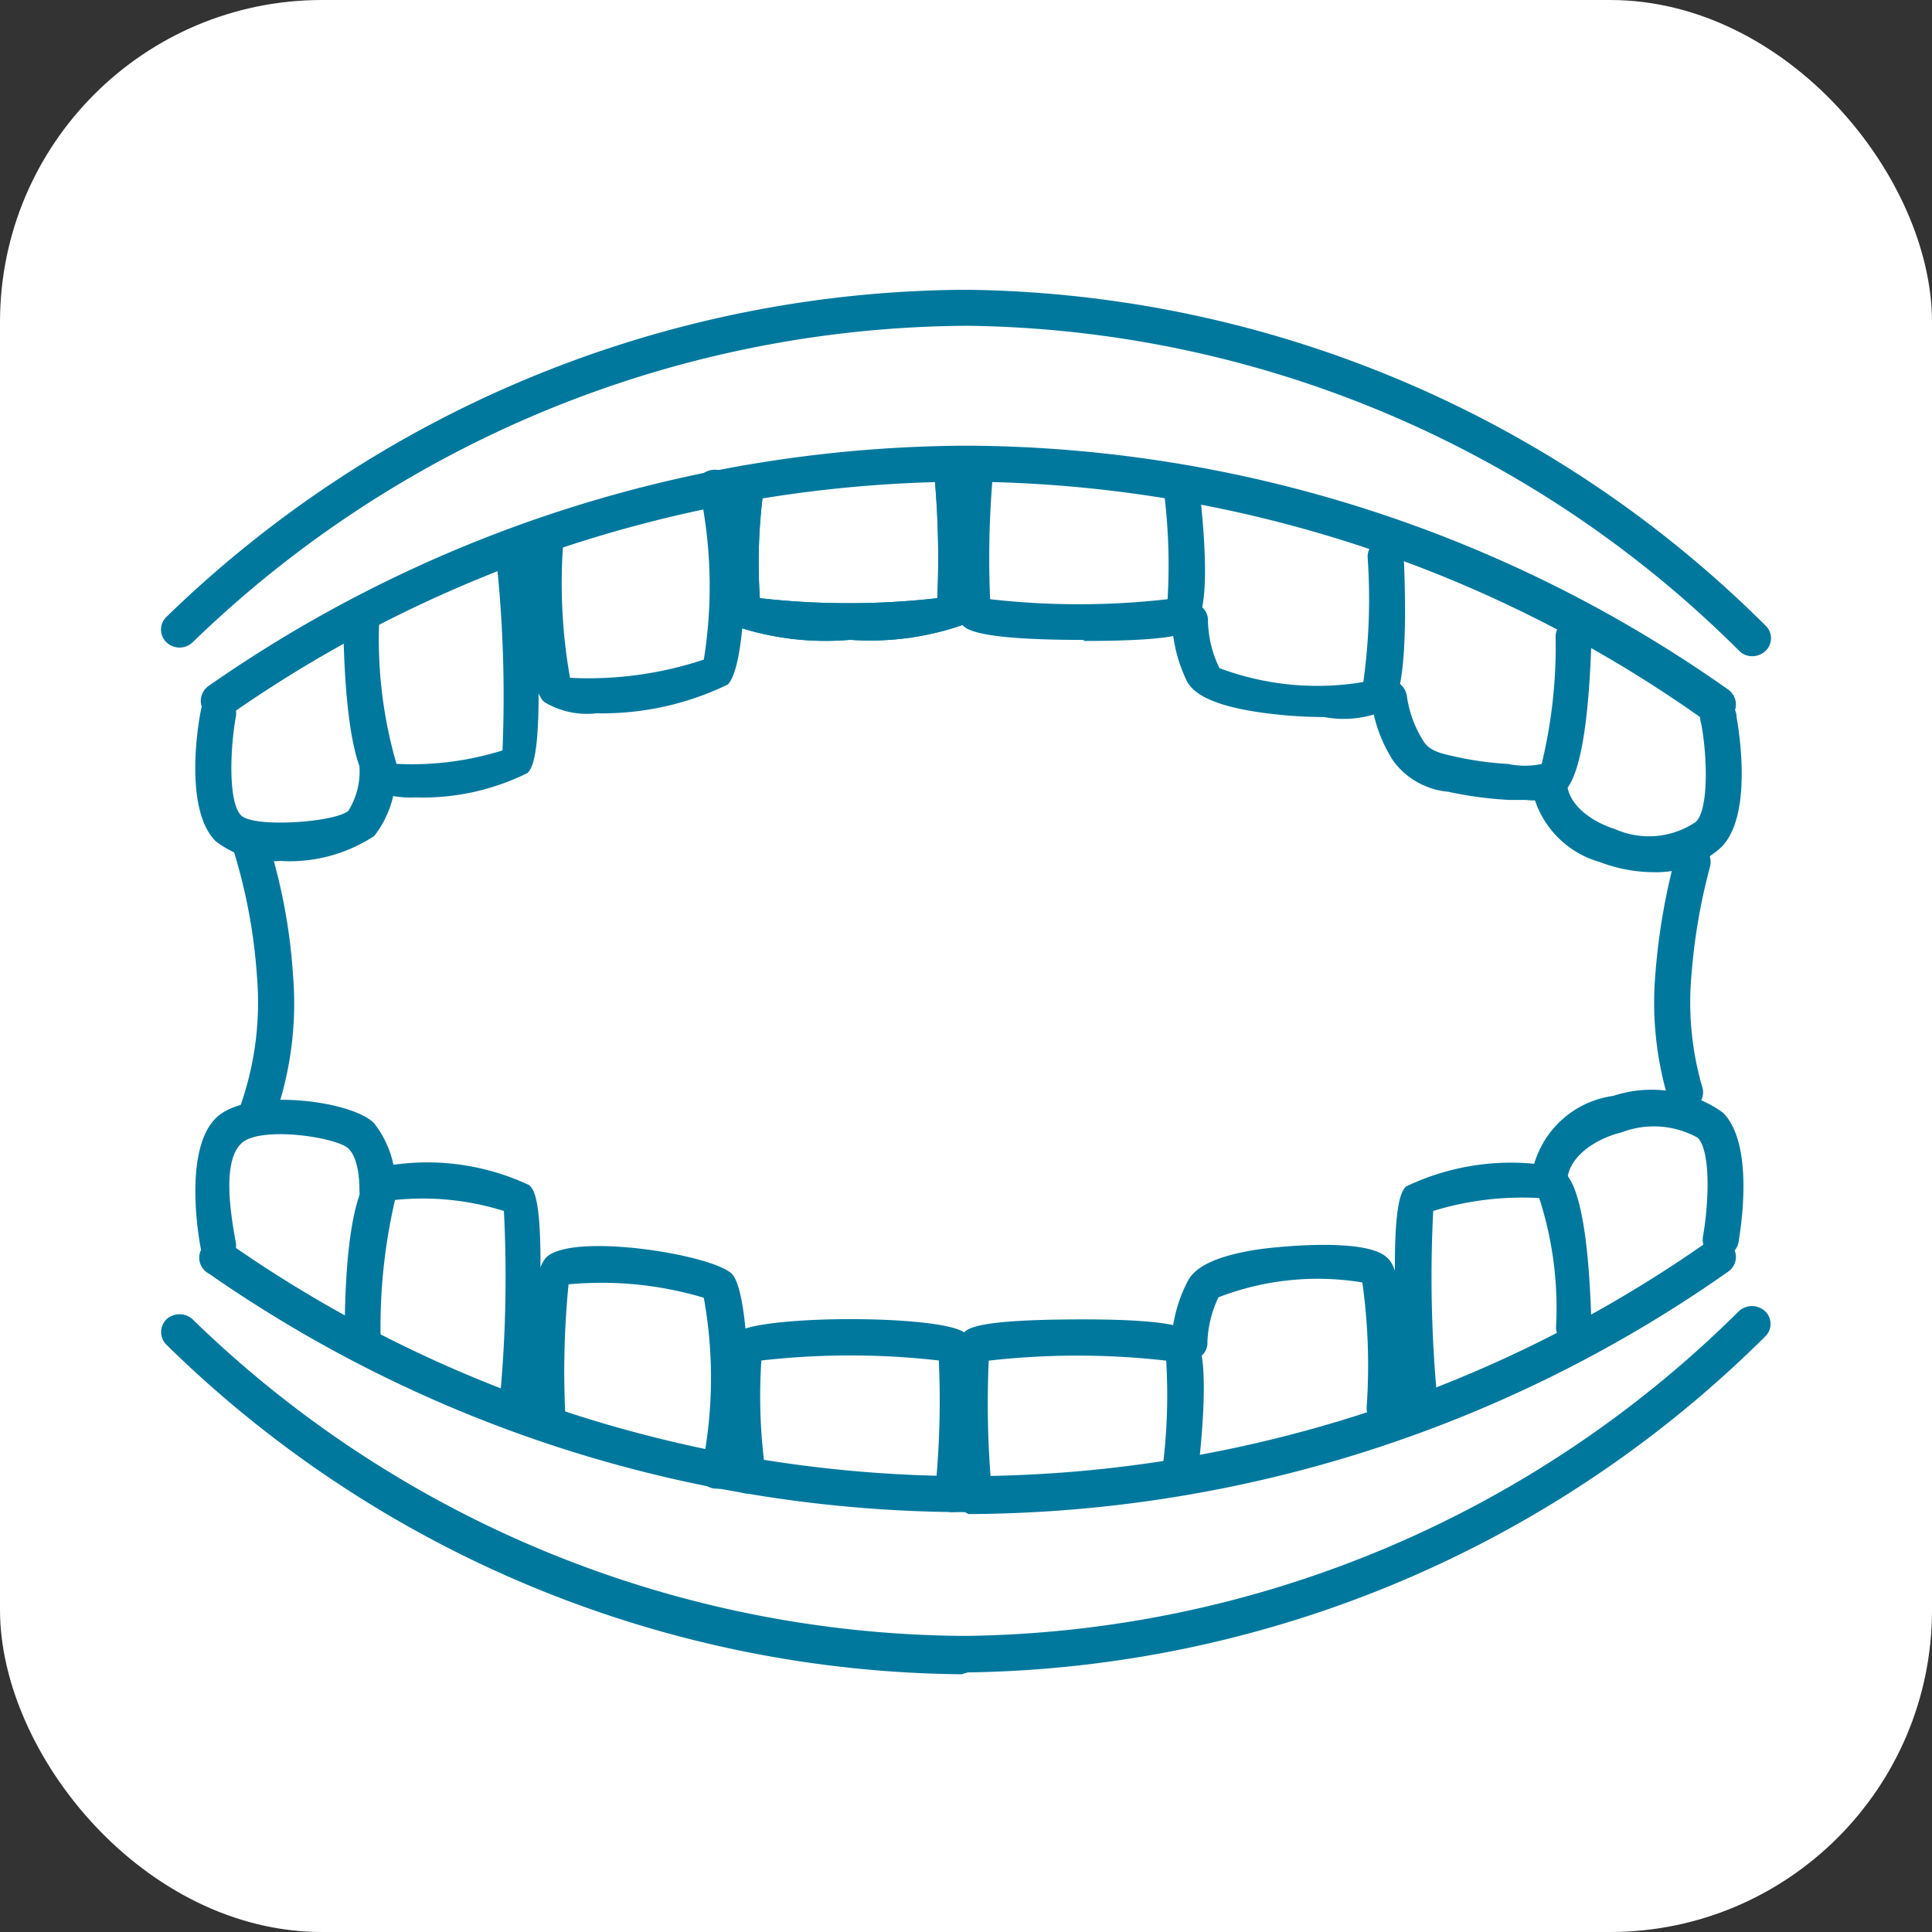 <svg xmlns="http://www.w3.org/2000/svg" width="60" height="60" viewBox="0 0 60 60"><rect x="0" y="0" width="60" height="60" fill="#333333" stroke="none"/><g transform="translate(0 -0.209)"><rect width="60" height="60" rx="10" transform="translate(0 0.209)" fill="#fff"/><g transform="translate(5 9.209)"><g transform="translate(0)"><path d="M2.246,20.142H2.1a.536.536,0,0,1-.387-.67,9.652,9.652,0,0,0,.536-4.051,17.129,17.129,0,0,0-.715-3.887.554.554,0,1,1,1.043-.372,17.605,17.605,0,0,1,.789,4.185,10.635,10.635,0,0,1-.551,4.379A.6.6,0,0,1,2.246,20.142Z" transform="translate(0.733 5.924)" fill="#00789d"/><path d="M47.935,11.814a.618.618,0,0,1-.354,0,39.9,39.9,0,0,0-22.93-7.447h-.092A40.109,40.109,0,0,0,1.737,11.606a.613.613,0,0,1-.815-.119.57.57,0,0,1,.169-.789A41.431,41.431,0,0,1,24.606,3.25h.108a41.341,41.341,0,0,1,23.56,7.581.569.569,0,0,1,.123.789.593.593,0,0,1-.461.194Z" transform="translate(0.406 1.591)" fill="#00789d"/><path d="M15.227,9.274a8.832,8.832,0,0,1-3.59-.447c-.164-.164-.611-.6-.164-4.468a.551.551,0,0,1,.626-.492.566.566,0,0,1,.492.611,16.831,16.831,0,0,0-.134,3.5,24.352,24.352,0,0,0,5.511,0,28.031,28.031,0,0,0-.119-4.111.566.566,0,0,1,.521-.6.521.521,0,0,1,.6.506c.372,4.468,0,4.856-.164,5.019a8.788,8.788,0,0,1-3.575.477ZM12.486,8.112Z" transform="translate(6.141 1.599)" fill="#00789d"/><path d="M15.227,9.274a8.832,8.832,0,0,1-3.59-.447c-.164-.164-.611-.6-.164-4.468a.551.551,0,0,1,.626-.492.566.566,0,0,1,.492.611,16.831,16.831,0,0,0-.134,3.5,24.352,24.352,0,0,0,5.511,0,28.031,28.031,0,0,0-.119-4.111.566.566,0,0,1,.521-.6.521.521,0,0,1,.6.506c.372,4.468,0,4.856-.164,5.019a8.788,8.788,0,0,1-3.575.477ZM12.486,8.112Z" transform="translate(6.141 1.599)" fill="#00789d"/><path d="M19.969,9.264c-3.277,0-3.6-.328-3.738-.447s-.521-.536-.149-5.019a.521.521,0,0,1,.6-.506.551.551,0,0,1,.506.6A29.788,29.788,0,0,0,17.08,8a24.353,24.353,0,0,0,5.511,0,17.963,17.963,0,0,0-.134-3.5.551.551,0,0,1,.492-.611.521.521,0,0,1,.611.492c.447,3.843,0,4.275-.149,4.468s-.447.447-3.4.447Z" transform="translate(8.669 1.609)" fill="#00789d"/><path d="M9.529,11.316a2.562,2.562,0,0,1-1.638-.357c-.417-.417-.6-2.085-.492-4.93a.551.551,0,0,1,.551-.536h0a.566.566,0,0,1,.536.581A16.861,16.861,0,0,0,8.7,10.214a11.335,11.335,0,0,0,4.156-.566,14.358,14.358,0,0,0-.074-4.975.521.521,0,0,1,0-.76.6.6,0,0,1,.819,0c.685.7.685,5.809,0,6.509a8.937,8.937,0,0,1-4.066.894Z" transform="translate(4.002 1.836)" fill="#00789d"/><path d="M25.062,10.551a14.373,14.373,0,0,1-2.115-.164c-1.623-.253-1.981-.685-2.13-.923a4.632,4.632,0,0,1-.477-1.892.551.551,0,0,1,.551-.566.536.536,0,0,1,.566.536,3.5,3.5,0,0,0,.357,1.489,8.639,8.639,0,0,0,4.468.432,18.573,18.573,0,0,0,.134-3.873.566.566,0,0,1,.521-.581.551.551,0,0,1,.6.536c.179,4.126-.283,4.587-.432,4.736A3.307,3.307,0,0,1,25.062,10.551Z" transform="translate(11.057 2.718)" fill="#00789d"/><path d="M6.049,12.98a3.187,3.187,0,0,1-1.132-.149c-.268-.119-1.058-.462-1.117-5.347a.581.581,0,0,1,.551-.566.566.566,0,0,1,.566.551,13.911,13.911,0,0,0,.536,4.468,9.428,9.428,0,0,0,3.292-.417A39.947,39.947,0,0,0,8.566,5.7a.566.566,0,0,1,.521-.6.551.551,0,0,1,.6.521c.417,5.958,0,6.419-.164,6.6A7.313,7.313,0,0,1,6.049,12.98Z" transform="translate(1.86 2.785)" fill="#00789d"/><path d="M29.028,12.255h-.506A11.826,11.826,0,0,1,26.615,12a2.383,2.383,0,0,1-1.7-.953,4.468,4.468,0,0,1-.685-1.877.566.566,0,0,1,.477-.64.581.581,0,0,1,.626.492,3.515,3.515,0,0,0,.521,1.415c.179.283.506.372,1,.477a10.128,10.128,0,0,0,1.623.223,2.532,2.532,0,0,0,1.043,0,15.46,15.46,0,0,0,.432-3.992.6.6,0,0,1,.581-.536.566.566,0,0,1,.536.581c-.134,4.543-.789,4.826-1.1,4.975A2.279,2.279,0,0,1,29.028,12.255Z" transform="translate(13.358 3.588)" fill="#00789d"/><path d="M3.418,13.3a2.979,2.979,0,0,1-2.07-.611C.38,11.724.782,9.147.886,8.641a.536.536,0,0,1,.64-.447.536.536,0,0,1,.447.64c-.179,1-.238,2.651.164,3.053s2.979.209,3.336-.149a2.294,2.294,0,0,0,.343-1.311.536.536,0,0,1,.6-.521.566.566,0,0,1,.521.6,3.128,3.128,0,0,1-.67,2.026,4.811,4.811,0,0,1-2.845.775Z" transform="translate(0.35 4.435)" fill="#00789d"/><path d="M31.4,13.613a4.736,4.736,0,0,1-1.7-.313,2.979,2.979,0,0,1-2.145-2.443.566.566,0,0,1,1.117-.074c0,.73.775,1.266,1.489,1.489a2.592,2.592,0,0,0,2.517-.223c.4-.387.357-2.026.164-3.053a.566.566,0,1,1,1.1-.194c.089.506.492,3.068-.477,4.036A2.979,2.979,0,0,1,31.4,13.613Z" transform="translate(14.99 4.474)" fill="#00789d"/><path d="M24.577,27.409a41.258,41.258,0,0,1-23.467-7.4A.563.563,0,0,1,.8,19.467a.569.569,0,0,1,.383-.495.6.6,0,0,1,.622.14,40.065,40.065,0,0,0,22.821,7.179h.092A40.028,40.028,0,0,0,47.6,19.038a.583.583,0,0,1,.434-.11.572.572,0,0,1,.381.229.554.554,0,0,1-.123.775,41.328,41.328,0,0,1-23.606,7.537Z" transform="translate(0.389 10.552)" fill="#00789d"/><path d="M18.4,26.588h0a.581.581,0,0,1-.521-.611,27.838,27.838,0,0,0,.119-4.1,24.367,24.367,0,0,0-5.511,0,16.816,16.816,0,0,0,.134,3.5.581.581,0,0,1-.492.626.551.551,0,0,1-.626-.492c-.447-3.843,0-4.3.164-4.468.611-.6,6.568-.6,7.164,0,.179.179.536.536.164,5.019a.551.551,0,0,1-.6.521Z" transform="translate(6.158 11.374)" fill="#00789d"/><path d="M16.634,26.588a.551.551,0,0,1-.551-.521c-.372-4.468,0-4.841.149-5.019s.462-.447,3.738-.447h0c2.979,0,3.232.3,3.4.447s.6.611.149,4.468a.536.536,0,0,1-.611.492.566.566,0,0,1-.492-.626,17.873,17.873,0,0,0,.134-3.5,24.367,24.367,0,0,0-5.511,0,29.551,29.551,0,0,0,.1,4.1.551.551,0,0,1-.506.611Z" transform="translate(8.667 11.374)" fill="#00789d"/><path d="M13.233,26.606a.536.536,0,0,1-.4-.164.581.581,0,0,1,0-.789,13.956,13.956,0,0,0,0-4.975,11.052,11.052,0,0,0-4.2-.417,27.614,27.614,0,0,0-.1,4.066.551.551,0,0,1-.536.566h0a.551.551,0,0,1-.551-.536c-.1-2.845.074-4.468.492-4.93.8-.789,5.139-.1,5.764.506s.7,5.809,0,6.509A.536.536,0,0,1,13.233,26.606Z" transform="translate(4.024 10.625)" fill="#00789d"/><path d="M26.913,24.846h0a.551.551,0,0,1-.521-.581,18.633,18.633,0,0,0-.134-3.873,8.549,8.549,0,0,0-4.468.462,3.47,3.47,0,0,0-.343,1.385.521.521,0,0,1-.566.551.581.581,0,0,1-.551-.581,4.558,4.558,0,0,1,.492-1.832c.149-.3.536-.745,2.13-1,.655-.1,3.456-.387,4.081.253.164.149.626.611.447,4.736A.551.551,0,0,1,26.913,24.846Z" transform="translate(11.051 10.435)" fill="#00789d"/><path d="M9.177,25.4h0a.566.566,0,0,1-.521-.6,40.125,40.125,0,0,0,.119-5.764,8.385,8.385,0,0,0-3.381-.343,17.426,17.426,0,0,0-.447,4.319.536.536,0,0,1-.566.551A.566.566,0,0,1,3.83,23c0-4.87.849-5.228,1.117-5.332a7.447,7.447,0,0,1,4.617.566c.179.179.581.581.164,6.6a.551.551,0,0,1-.551.566Z" transform="translate(1.874 9.573)" fill="#00789d"/><path d="M25.45,25.393a.551.551,0,0,1-.551-.521c-.417-5.958,0-6.419.164-6.6a7.551,7.551,0,0,1,4.662-.611c.313.134.983.417,1.1,4.975a.536.536,0,0,1-.536.566h0a.566.566,0,0,1-.566-.536,11.1,11.1,0,0,0-.521-4.036,9.4,9.4,0,0,0-3.292.4,40.214,40.214,0,0,0,.119,5.764.566.566,0,0,1-.521.6Z" transform="translate(13.6 9.577)" fill="#00789d"/><path d="M1.423,21.4a.551.551,0,0,1-.536-.462c-.1-.506-.506-3.083.462-4.051s4.2-.566,4.915.149a3.143,3.143,0,0,1,.67,2.041.551.551,0,0,1-.521.581.521.521,0,0,1-.6-.521c0-.953-.268-1.236-.343-1.311-.372-.357-2.77-.715-3.336-.149s-.343,2.07-.164,3.053a.551.551,0,0,1-.447.655Z" transform="translate(0.35 8.842)" fill="#00789d"/><path d="M33.444,21.307h-.1a.551.551,0,0,1-.447-.64c.179-1,.253-2.651-.164-3.068a2.8,2.8,0,0,0-2.368-.164c-.8.194-1.638.745-1.683,1.489a.581.581,0,0,1-.6.536.551.551,0,0,1-.521-.6A2.979,2.979,0,0,1,30.108,16.3a3.813,3.813,0,0,1,3.411.521c.968.968.566,3.545.477,4.051A.566.566,0,0,1,33.444,21.307Z" transform="translate(14.99 8.734)" fill="#00789d"/><path d="M24.86,31.758A35.717,35.717,0,0,1,.168,21.525a.554.554,0,0,1,0-.789.6.6,0,0,1,.814,0,34.662,34.662,0,0,0,23.878,9.83h.2A34.675,34.675,0,0,0,49,20.483a.6.6,0,0,1,.814,0,.54.54,0,0,1,0,.789A35.844,35.844,0,0,1,25.059,31.7Z" transform="translate(0.001 11.238)" fill="#00789d"/><path d="M49.414,11.379A.561.561,0,0,1,49,11.2,34.533,34.533,0,0,0,25.06,1.117,34.808,34.808,0,0,0,.983,10.947a.588.588,0,0,1-.814,0,.546.546,0,0,1,0-.789A35.863,35.863,0,0,1,24.86,0h.215A35.734,35.734,0,0,1,49.829,10.426a.54.54,0,0,1,0,.789A.593.593,0,0,1,49.414,11.379Z" transform="translate(0)" fill="#00789d"/><path d="M31.085,19.4a.566.566,0,0,1-.536-.4,10.426,10.426,0,0,1-.387-3.813,19.78,19.78,0,0,1,.626-3.664.551.551,0,0,1,.685-.387.581.581,0,0,1,.387.7,18.469,18.469,0,0,0-.581,3.426,9.413,9.413,0,0,0,.343,3.426.566.566,0,0,1-.387.7Z" transform="translate(16.246 6.08)" fill="#00789d"/></g></g></g></svg>